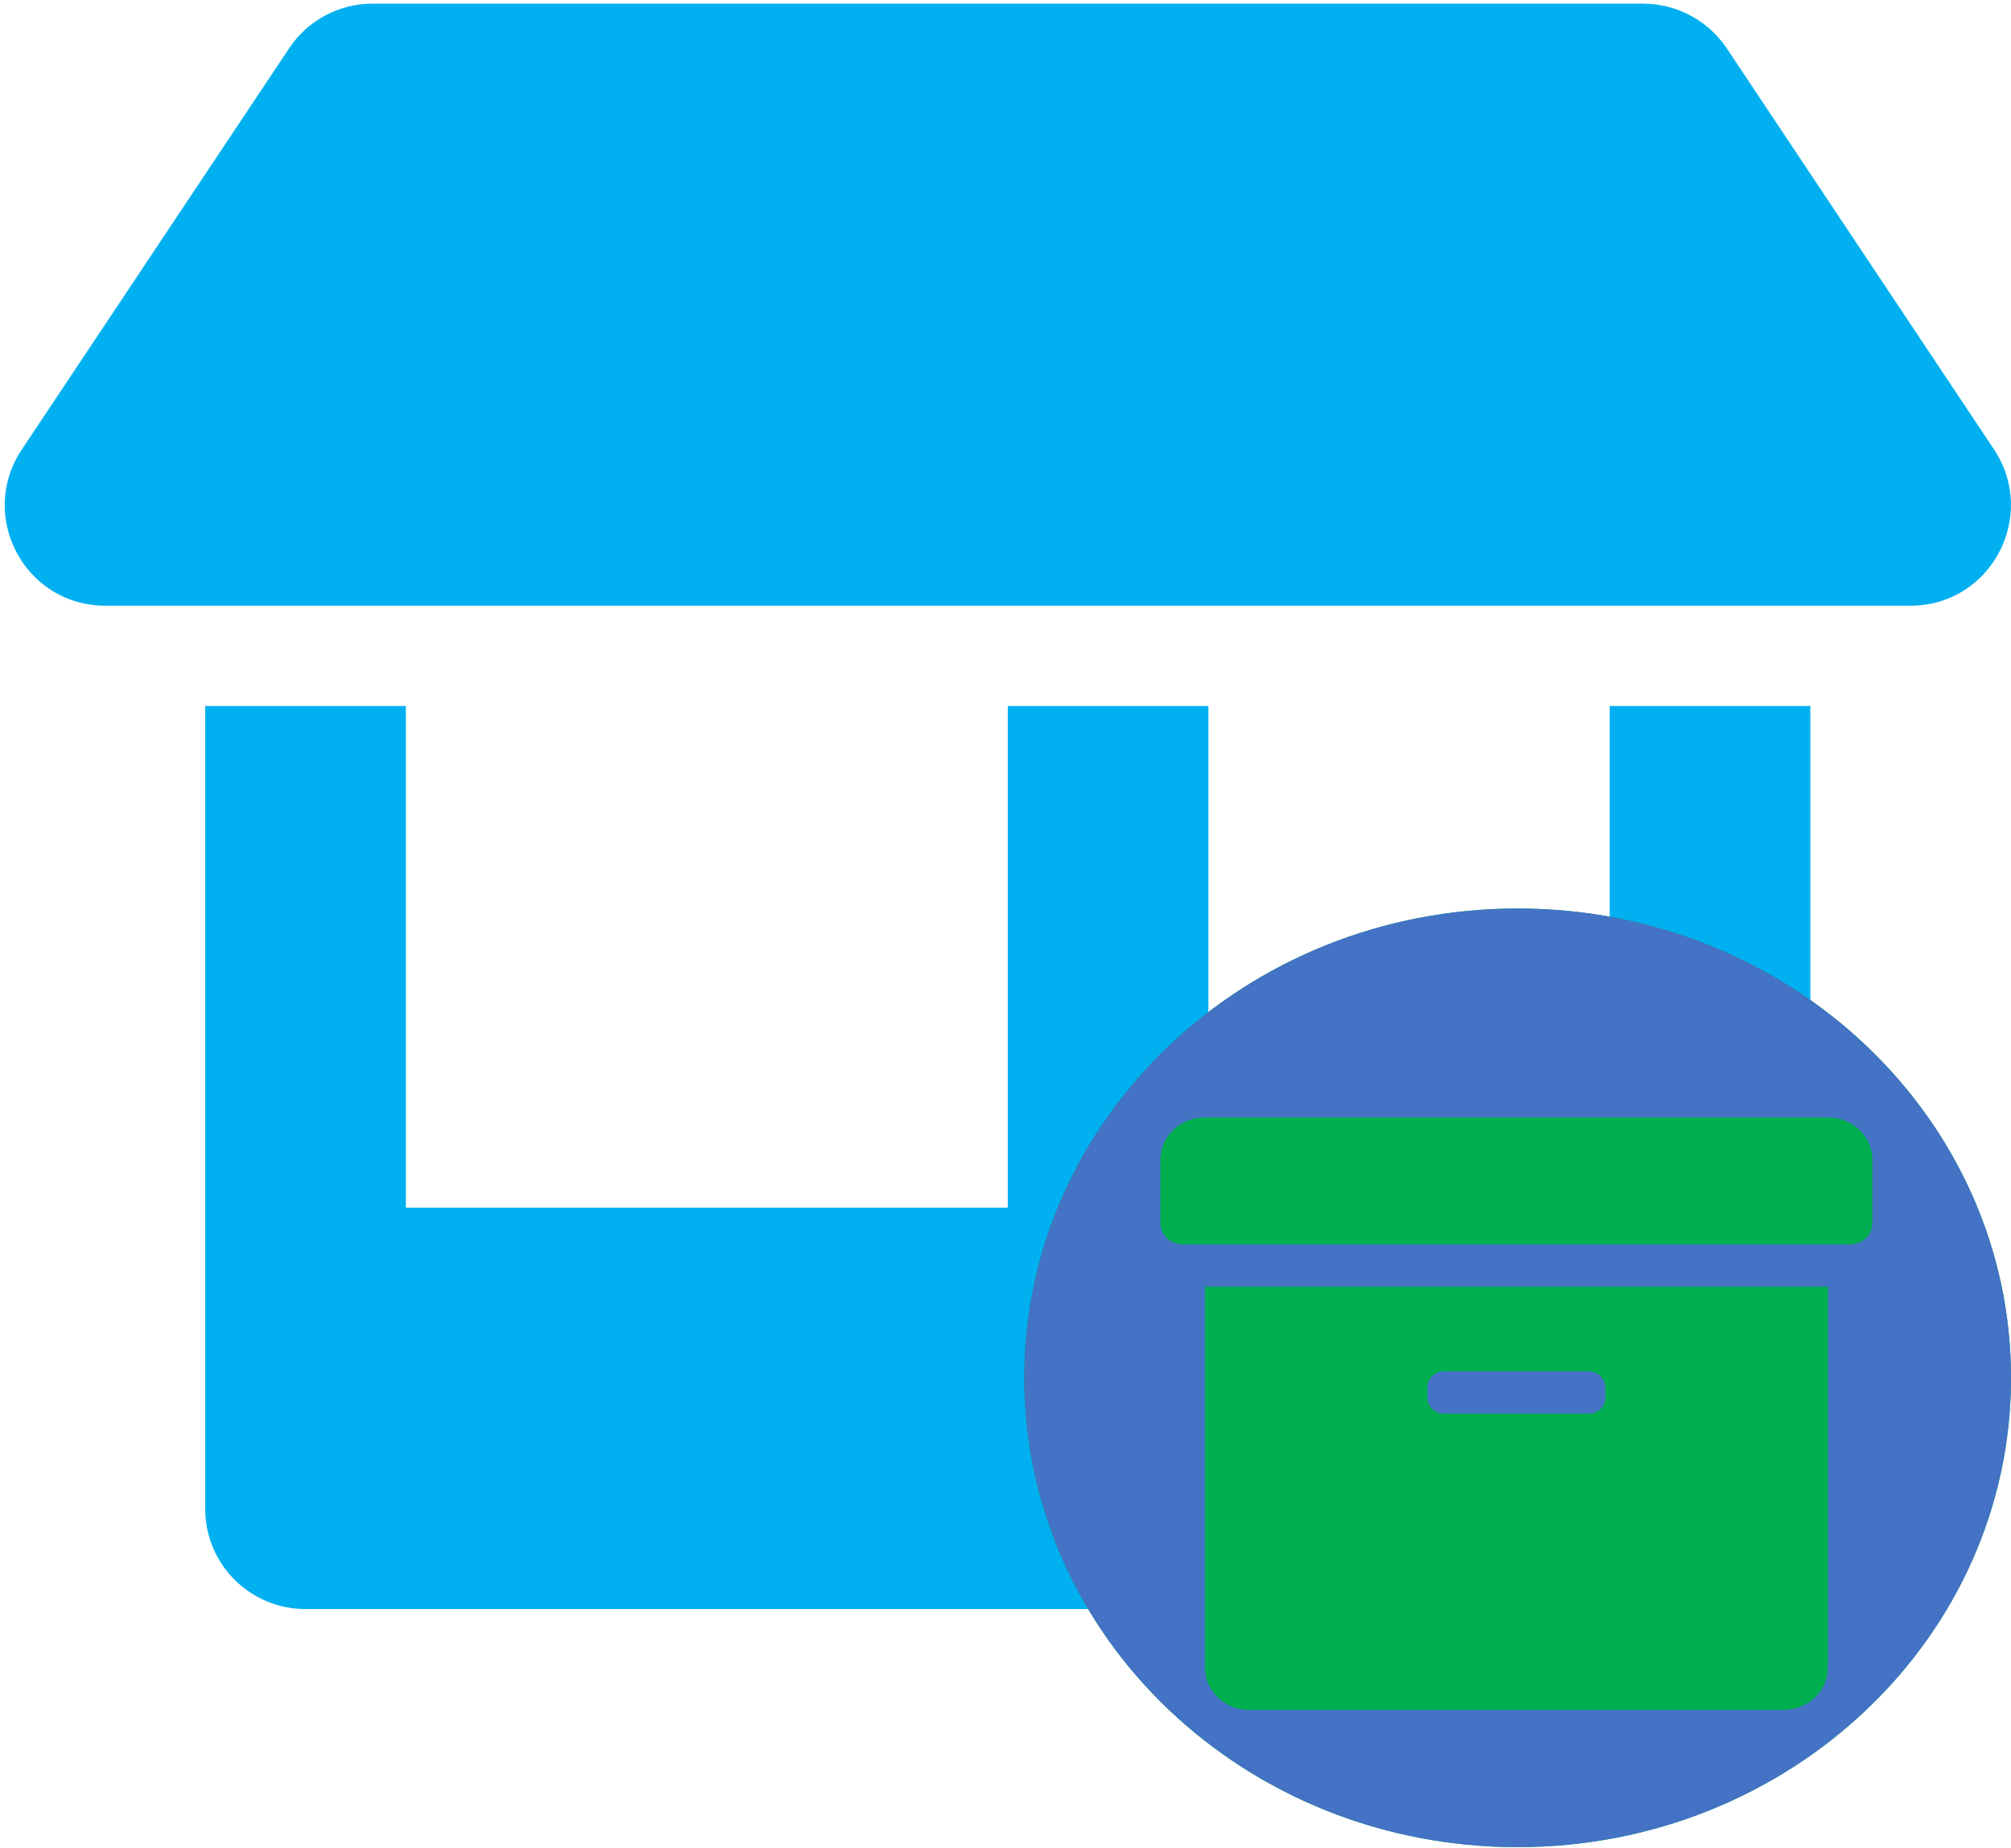 <svg width="2205" height="2026" xmlns="http://www.w3.org/2000/svg" xmlns:xlink="http://www.w3.org/1999/xlink" overflow="hidden"><defs><clipPath id="clip0"><rect x="1035" y="261" width="2205" height="2026"/></clipPath><clipPath id="clip1"><rect x="1039" y="265" width="2201" height="1761"/></clipPath><clipPath id="clip2"><rect x="1039" y="265" width="2201" height="1761"/></clipPath><clipPath id="clip3"><rect x="1039" y="265" width="2201" height="1761"/></clipPath></defs><g clip-path="url(#clip0)" transform="translate(-1035 -261)"><g clip-path="url(#clip1)"><g clip-path="url(#clip2)"><g clip-path="url(#clip3)"><path d="M2140 1585 1480 1585 1480 1035 1260 1035 1260 1915C1260 1975.84 1309.16 2025 1370 2025L2250 2025C2310.84 2025 2360 1975.84 2360 1915L2360 1035 2140 1035 2140 1585ZM3221.44 753.812 2928.22 313.813C2907.59 283.219 2873.22 265 2836.44 265L1443.56 265C1406.78 265 1372.41 283.219 1352.12 313.813L1058.91 753.812C1010.09 827.031 1062.34 925 1150.34 925L3130 925C3217.66 925 3269.91 827.031 3221.44 753.812ZM2800 1970C2800 2000.25 2824.75 2025 2855 2025L2965 2025C2995.25 2025 3020 2000.25 3020 1970L3020 1035 2800 1035 2800 1970Z" fill="#00B0F0" fill-rule="nonzero" fill-opacity="1"/></g></g></g><path d="M2158 1771.5C2158 1487.35 2400.21 1257 2699 1257 2997.79 1257 3240 1487.35 3240 1771.5 3240 2055.65 2997.79 2286 2699 2286 2400.21 2286 2158 2055.65 2158 1771.5Z" fill="#00B050" fill-rule="evenodd" fill-opacity="1"/><path d="M2618.39 1764.42 2776.95 1764.42C2787.01 1764.42 2795.24 1772.25 2795.24 1781.82L2795.24 1793.42C2795.24 1802.99 2787.01 1810.82 2776.95 1810.82L2618.39 1810.82C2608.32 1810.82 2600.09 1802.99 2600.09 1793.42L2600.09 1781.82C2600.09 1772.25 2608.32 1764.42 2618.39 1764.42ZM2356.15 1671.62 2356.15 2089.2C2356.15 2114.87 2377.95 2135.6 2404.94 2135.6L2990.39 2135.6C3017.38 2135.6 3039.18 2114.87 3039.18 2089.2L3039.18 1671.62ZM2356.15 1486.03C2329.17 1486.03 2307.36 1506.76 2307.36 1532.43L2307.36 1602.03C2307.36 1614.78 2318.34 1625.22 2331.76 1625.22L3063.57 1625.22C3076.99 1625.22 3087.97 1614.78 3087.97 1602.03L3087.97 1532.43C3087.97 1506.76 3066.17 1486.03 3039.18 1486.03ZM2699 1257C2997.79 1257 3240 1487.35 3240 1771.5 3240 2055.65 2997.79 2286 2699 2286 2400.21 2286 2158 2055.65 2158 1771.5 2158 1487.35 2400.21 1257 2699 1257Z" fill="#4472C4" fill-rule="evenodd" fill-opacity="1"/></g></svg>